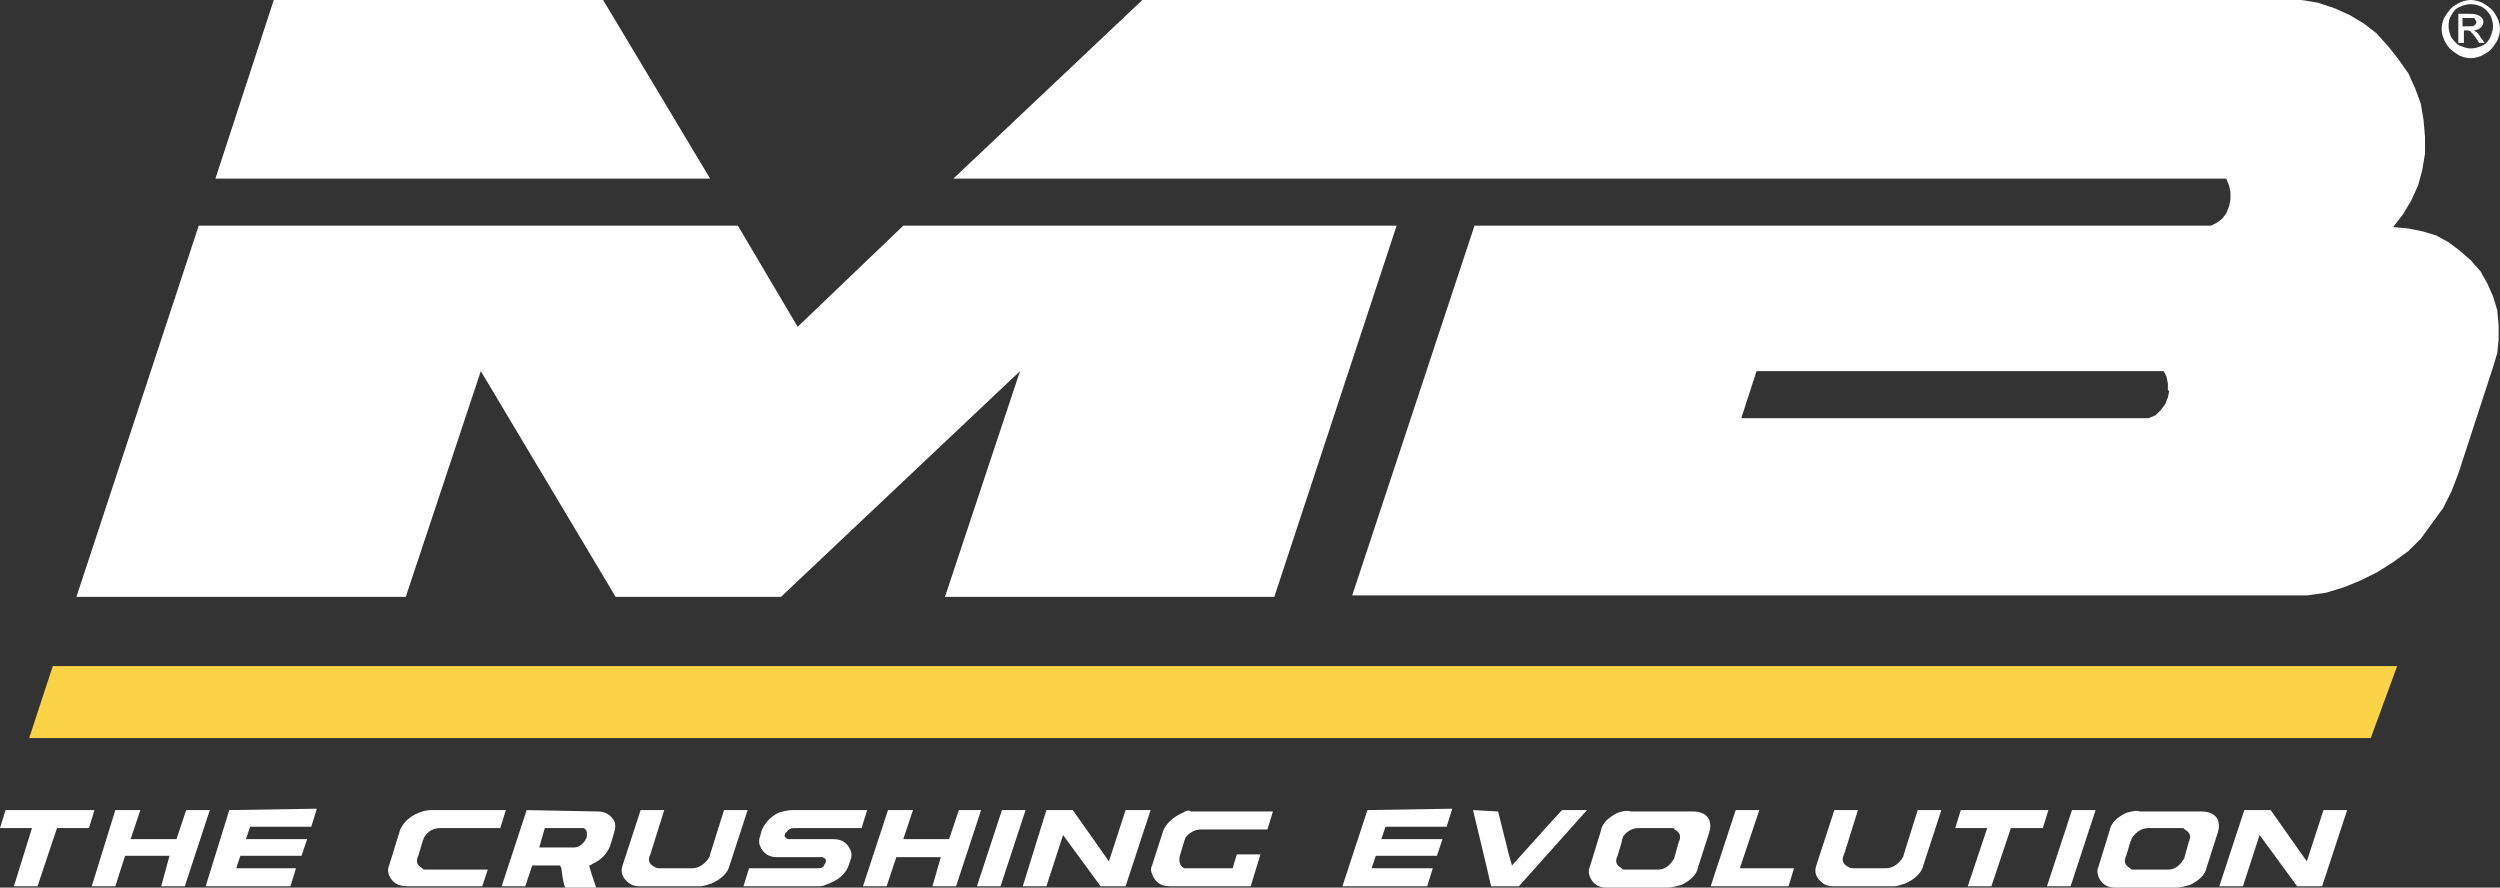 <svg xmlns="http://www.w3.org/2000/svg" id="Layer_2" data-name="Layer 2" viewBox="0 0 112.062 39.788"><rect x="0" y="0" width="112.062" height="39.788" fill="#333333" stroke="none"/><g id="Layer_1-2" data-name="Layer 1"><g><path d="M0,37.119h1.433l-.81,2.607h1.059l.872-2.607h1.433l.249-.807H.249l-.249.807M5.17,36.312l-1.059,3.414h1.059l.436-1.366h1.993l-.374,1.366h1.059l1.121-3.414h-1.059l-.436,1.303h-2.056l.436-1.303h-1.121M10.278,36.312l-1.059,3.414h3.8l.249-.807h-2.679l.187-.559h2.741l.249-.745h-2.741l.187-.558h2.741l.249-.807-3.924.062q.062,0,0,0M18.625,36.498c-.374.186-.561.435-.685.683l-.498,1.614c-.062.124-.062.31,0,.434.125.311.374.497.81.497h3.364l.249-.745h-2.741c-.125,0-.187,0-.187-.062-.249-.124-.311-.31-.187-.559l.187-.62c0-.063.062-.125.062-.187.187-.31.436-.434.747-.434h2.679l.249-.807h-3.364c-.187,0-.436.062-.685.186M23.608,36.312l-1.121,3.414h1.059l.311-.931h1.246l.062.124c.062.559.125.807.187.869h1.37c-.187-.559-.311-.931-.311-.993,0,0,.062,0,.125-.062.436-.187.685-.497.81-.807l.187-.621c.062-.186.062-.372,0-.497-.125-.248-.374-.434-.747-.434l-3.177-.062M26.038,37.119h.125c.125.062.187.186.125.434,0,.062-.062.062-.062.124-.125.187-.312.311-.498.311h-1.557l.249-.869h1.62ZM28.716,36.312l-.81,2.483c-.062.186-.062.372.062.558.187.249.374.373.685.373h2.741c.125,0,.311-.062.498-.124.436-.186.747-.497.81-.807l.81-2.483h-1.059l-.623,1.986c0,.062-.062.186-.125.249-.187.248-.436.372-.685.372h-1.433c-.062,0-.187,0-.249-.062-.249-.124-.312-.31-.187-.559l.623-1.986h-1.059M34.883,36.436c-.374.186-.623.497-.748.807l-.062.248c-.062.124-.062.311,0,.435.125.31.374.496.747.496h2.056c.125.062.187.124.125.249,0,.062-.062.062-.062.124-.062.124-.187.124-.311.124h-3.052l-.249.807h3.364c.062,0,.187,0,.311-.062.561-.186.934-.497,1.059-.931l.062-.187c.062-.124.062-.31,0-.434-.125-.31-.374-.497-.747-.497h-2.056c-.124-.062-.187-.124-.124-.248,0,0,0-.062.062-.062.062-.124.187-.186.311-.186h3.052l.249-.807h-3.364c-.187,0-.436.062-.623.124M39.804,36.312l-1.121,3.414h1.059l.436-1.304h1.993l-.374,1.304h1.059l1.121-3.414h-.997l-.436,1.303h-2.056l.436-1.303h-1.121M44.912,36.312l-1.121,3.414h1.059l1.121-3.414h-1.059M46.905,36.312l-1.059,3.414h1.059l.747-2.297,1.682,2.297h1.121l1.121-3.414h-1.121l-.747,2.297-1.62-2.297h-1.184M53.01,36.436c-.436.186-.747.497-.872.807l-.498,1.552c-.062.124-.062.248,0,.372.125.373.374.559.81.559h3.613l.436-1.428h-1.059l-.187.621h-2.18c-.187-.124-.249-.31-.187-.559l.187-.62c0-.063.062-.125.062-.187.187-.248.436-.372.685-.372h2.99l.249-.807h-3.675c-.062-.062-.187-.062-.374.062M61.295,36.312l-1.121,3.414h3.8l.249-.807h-2.741l.187-.559h2.741l.249-.745h-2.741l.187-.558h2.741l.249-.807-3.8.062M66.029,36.312l.623,2.607c.125.559.187.807.187.807h1.246s1.059-1.18,3.052-3.414h-1.121s-.747.807-2.242,2.483c-.187-.621-.249-.931-.249-.931l-.374-1.49-1.121-.062ZM72.507,36.436c-.374.186-.685.435-.747.807l-.498,1.614c-.062.124-.062.248,0,.434.125.311.374.497.747.497h2.741c.187,0,.374-.062.623-.124.374-.186.685-.435.747-.807l.498-1.552c.062-.186.062-.372,0-.559-.125-.248-.374-.372-.747-.372h-2.741c-.249-.062-.436,0-.623.062M72.756,37.491c.187-.248.436-.372.685-.372h1.433c.125,0,.187,0,.187.062.249.124.311.31.187.559l-.187.682s0,.062-.062.124c-.187.311-.436.435-.685.435h-1.433c-.125,0-.187,0-.187-.062-.249-.124-.312-.31-.187-.559l.187-.62c0-.125.062-.187.062-.249M77.802,36.312l-1.121,3.414h3.488l.249-.807h-2.429l.872-2.607h-1.059M82.225,36.312l-.81,2.483c-.062.186-.062.372.062.558.187.249.374.373.685.373h2.741c.125,0,.312-.062.498-.124.436-.186.747-.497.81-.807l.81-2.483h-1.059l-.623,1.986c0,.062-.062.186-.125.248-.187.249-.436.373-.685.373h-1.433c-.062,0-.187,0-.249-.062-.249-.124-.311-.311-.187-.559l.623-1.986h-1.059M87.893,36.312l-.249.807h1.433l-.872,2.607h1.059l.872-2.607h1.433l.249-.807h-3.924c.062,0,0,0,0,0M92.876,36.312l-1.121,3.414h1.059l1.121-3.414h-1.059M95.306,36.436c-.374.186-.685.435-.747.807l-.498,1.614c-.062.124-.062.248,0,.434.124.311.374.497.747.497h2.741c.187,0,.374-.062.623-.124.374-.186.685-.435.747-.807l.498-1.552c.062-.186.062-.372,0-.559-.125-.248-.374-.372-.747-.372h-2.741c-.187-.062-.374,0-.623.062M95.617,37.491c.187-.248.436-.372.685-.372h1.433c.124,0,.187,0,.187.062.249.124.311.31.187.559l-.187.682s0,.062-.062.124c-.187.311-.436.435-.685.435h-1.495c-.124,0-.187,0-.187-.062-.249-.124-.311-.31-.187-.559l.187-.62c.062-.125.062-.187.125-.249M100.601,36.312l-1.121,3.414h1.059l.747-2.297,1.682,2.297h1.121l1.121-3.414h-1.059l-.748,2.297-1.62-2.297h-1.184M112,15.207v-.62l-.062-.683-.187-.621-.249-.559-.311-.558-.436-.497-.498-.434-.498-.373-.561-.31-.623-.186-.623-.125-.685-.062.436-.558.374-.621.311-.683.187-.683.125-.744v-.745l-.062-.745-.125-.745-.249-.683-.311-.683-.436-.62-.436-.559-.561-.621-.561-.434-.623-.373-.685-.31-.747-.248-.747-.124h-51.951l-8.472,8.007h57.059l.125.31.062.311v.31l-.062.31-.125.311-.187.248-.249.186-.249.124h-33.014l-5.482,16.574h42.794l.872-.124.81-.249.747-.31.747-.373.685-.434.685-.497.561-.558.498-.683.498-.683.374-.745.312-.807,1.557-4.779.187-.621.062-.621ZM97.237,17.504l-.062.31-.125.311-.187.248-.249.248-.311.124h-18.251l.685-2.11h18.251l.125.248.062.311v.31h.062ZM62.603,10.117h-22.114l-4.734,4.532-2.679-4.532H8.908L3.426,26.753h14.763l3.364-10.118,6.042,10.118h7.413l10.714-10.118-3.364,10.118h14.763l5.482-16.636ZM9.655,8.007h22.176L27.035,0h-14.763l-2.616,8.007Z" style="fill: #fff; stroke-width: 0px;"></path><polygon points="107.453 29.856 106.269 33.084 1.308 33.084 2.367 29.856 107.453 29.856" style="fill: #fad347; stroke-width: 0px;"></polygon><path d="M110.754,0c.187,0,.436.062.623.186.187.124.374.248.498.496.125.187.187.435.187.621s-.062.435-.187.621c-.125.186-.249.372-.498.496-.187.124-.436.187-.623.187-.249,0-.436-.063-.623-.187-.187-.124-.374-.248-.498-.496-.125-.186-.187-.435-.187-.621,0-.248.062-.434.187-.621.125-.186.249-.372.498-.496.187-.124.436-.186.623-.186M110.754.186c-.187,0-.374.062-.498.124-.187.062-.311.248-.374.372-.125.187-.125.373-.125.497,0,.186.062.372.125.496.125.187.249.311.374.373.187.062.312.124.498.124s.374-.062.498-.124c.187-.062.311-.248.374-.373.062-.186.124-.31.124-.496s-.062-.373-.124-.497c-.125-.186-.249-.31-.374-.372s-.312-.124-.498-.124M110.194,1.986V.62h.498c.187,0,.249,0,.374.062.062,0,.125.062.187.124.062.063.062.125.062.187,0,.124-.062.186-.125.248s-.187.124-.311.124c.062,0,.062.062.125.062.062.062.124.124.187.248l.187.249h-.249l-.124-.186c-.125-.187-.187-.249-.249-.311s-.125-.062-.187-.062h-.125v.559h-.249v.062ZM110.443,1.179h.249c.125,0,.187,0,.249-.062q.062-.062.062-.124t-.062-.124c0-.063-.062-.063-.062-.063h-.498v.373h.062Z" style="fill: #fff; stroke-width: 0px;"></path></g></g></svg>